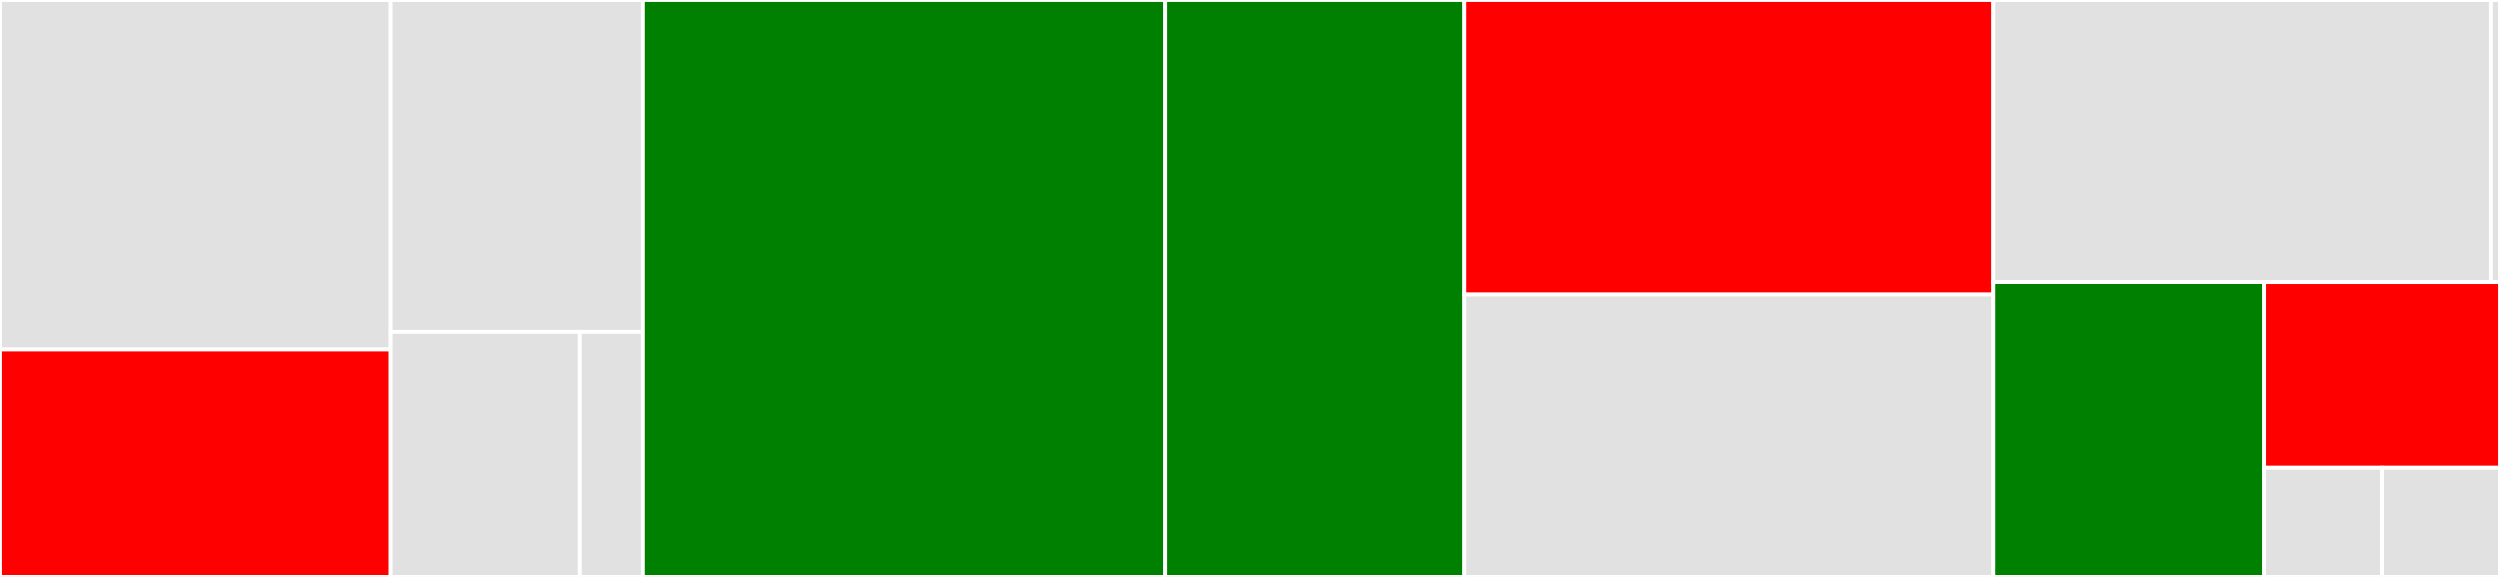 <svg baseProfile="full" width="650" height="150" viewBox="0 0 650 150" version="1.1"
xmlns="http://www.w3.org/2000/svg" xmlns:ev="http://www.w3.org/2001/xml-events"
xmlns:xlink="http://www.w3.org/1999/xlink">

<rect x="0" y="0" width="650" height="150" fill="#333333" stroke="none"/>

<style>rect.s{mask:url(#mask);}</style>
<defs>
  <pattern id="white" width="4" height="4" patternUnits="userSpaceOnUse" patternTransform="rotate(45)">
    <rect width="2" height="2" transform="translate(0,0)" fill="white"></rect>
  </pattern>
  <mask id="mask">
    <rect x="0" y="0" width="100%" height="100%" fill="url(#white)"></rect>
  </mask>
</defs>

<rect x="0" y="0" width="101.562" height="90.857" fill="#e1e1e1" stroke="white" stroke-width="1" class=" tooltipped" data-content="backends/json_db.py"><title>backends/json_db.py</title></rect>
<rect x="0" y="90.857" width="101.562" height="59.143" fill="red" stroke="white" stroke-width="1" class=" tooltipped" data-content="backends/qs_db.py"><title>backends/qs_db.py</title></rect>
<rect x="101.562" y="0" width="65.58" height="86.283" fill="#e1e1e1" stroke="white" stroke-width="1" class=" tooltipped" data-content="backends/mongo_db.py"><title>backends/mongo_db.py</title></rect>
<rect x="101.562" y="86.283" width="49.185" height="63.717" fill="#e1e1e1" stroke="white" stroke-width="1" class=" tooltipped" data-content="backends/__init__.py"><title>backends/__init__.py</title></rect>
<rect x="150.748" y="86.283" width="16.395" height="63.717" fill="#e1e1e1" stroke="white" stroke-width="1" class=" tooltipped" data-content="backends/core.py"><title>backends/core.py</title></rect>
<rect x="167.143" y="0" width="135.804" height="150.0" fill="green" stroke="white" stroke-width="1" class=" tooltipped" data-content="client.py"><title>client.py</title></rect>
<rect x="302.946" y="0" width="77.768" height="150.0" fill="green" stroke="white" stroke-width="1" class=" tooltipped" data-content="item.py"><title>item.py</title></rect>
<rect x="380.714" y="0" width="137.545" height="76.582" fill="red" stroke="white" stroke-width="1" class=" tooltipped" data-content="cli.py"><title>cli.py</title></rect>
<rect x="380.714" y="76.582" width="137.545" height="73.418" fill="#e1e1e1" stroke="white" stroke-width="1" class=" tooltipped" data-content="loader.py"><title>loader.py</title></rect>
<rect x="518.259" y="0" width="129.367" height="73.348" fill="#e1e1e1" stroke="white" stroke-width="1" class=" tooltipped" data-content="qt/model.py"><title>qt/model.py</title></rect>
<rect x="647.626" y="0" width="2.374" height="73.348" fill="#e1e1e1" stroke="white" stroke-width="1" class=" tooltipped" data-content="qt/__init__.py"><title>qt/__init__.py</title></rect>
<rect x="518.259" y="73.348" width="70.413" height="76.652" fill="green" stroke="white" stroke-width="1" class=" tooltipped" data-content="containers.py"><title>containers.py</title></rect>
<rect x="588.672" y="73.348" width="61.328" height="48.262" fill="red" stroke="white" stroke-width="1" class=" tooltipped" data-content="device.py"><title>device.py</title></rect>
<rect x="588.672" y="121.61" width="30.664" height="28.39" fill="#e1e1e1" stroke="white" stroke-width="1" class=" tooltipped" data-content="utils.py"><title>utils.py</title></rect>
<rect x="619.336" y="121.61" width="30.664" height="28.39" fill="#e1e1e1" stroke="white" stroke-width="1" class=" tooltipped" data-content="errors.py"><title>errors.py</title></rect>
</svg>